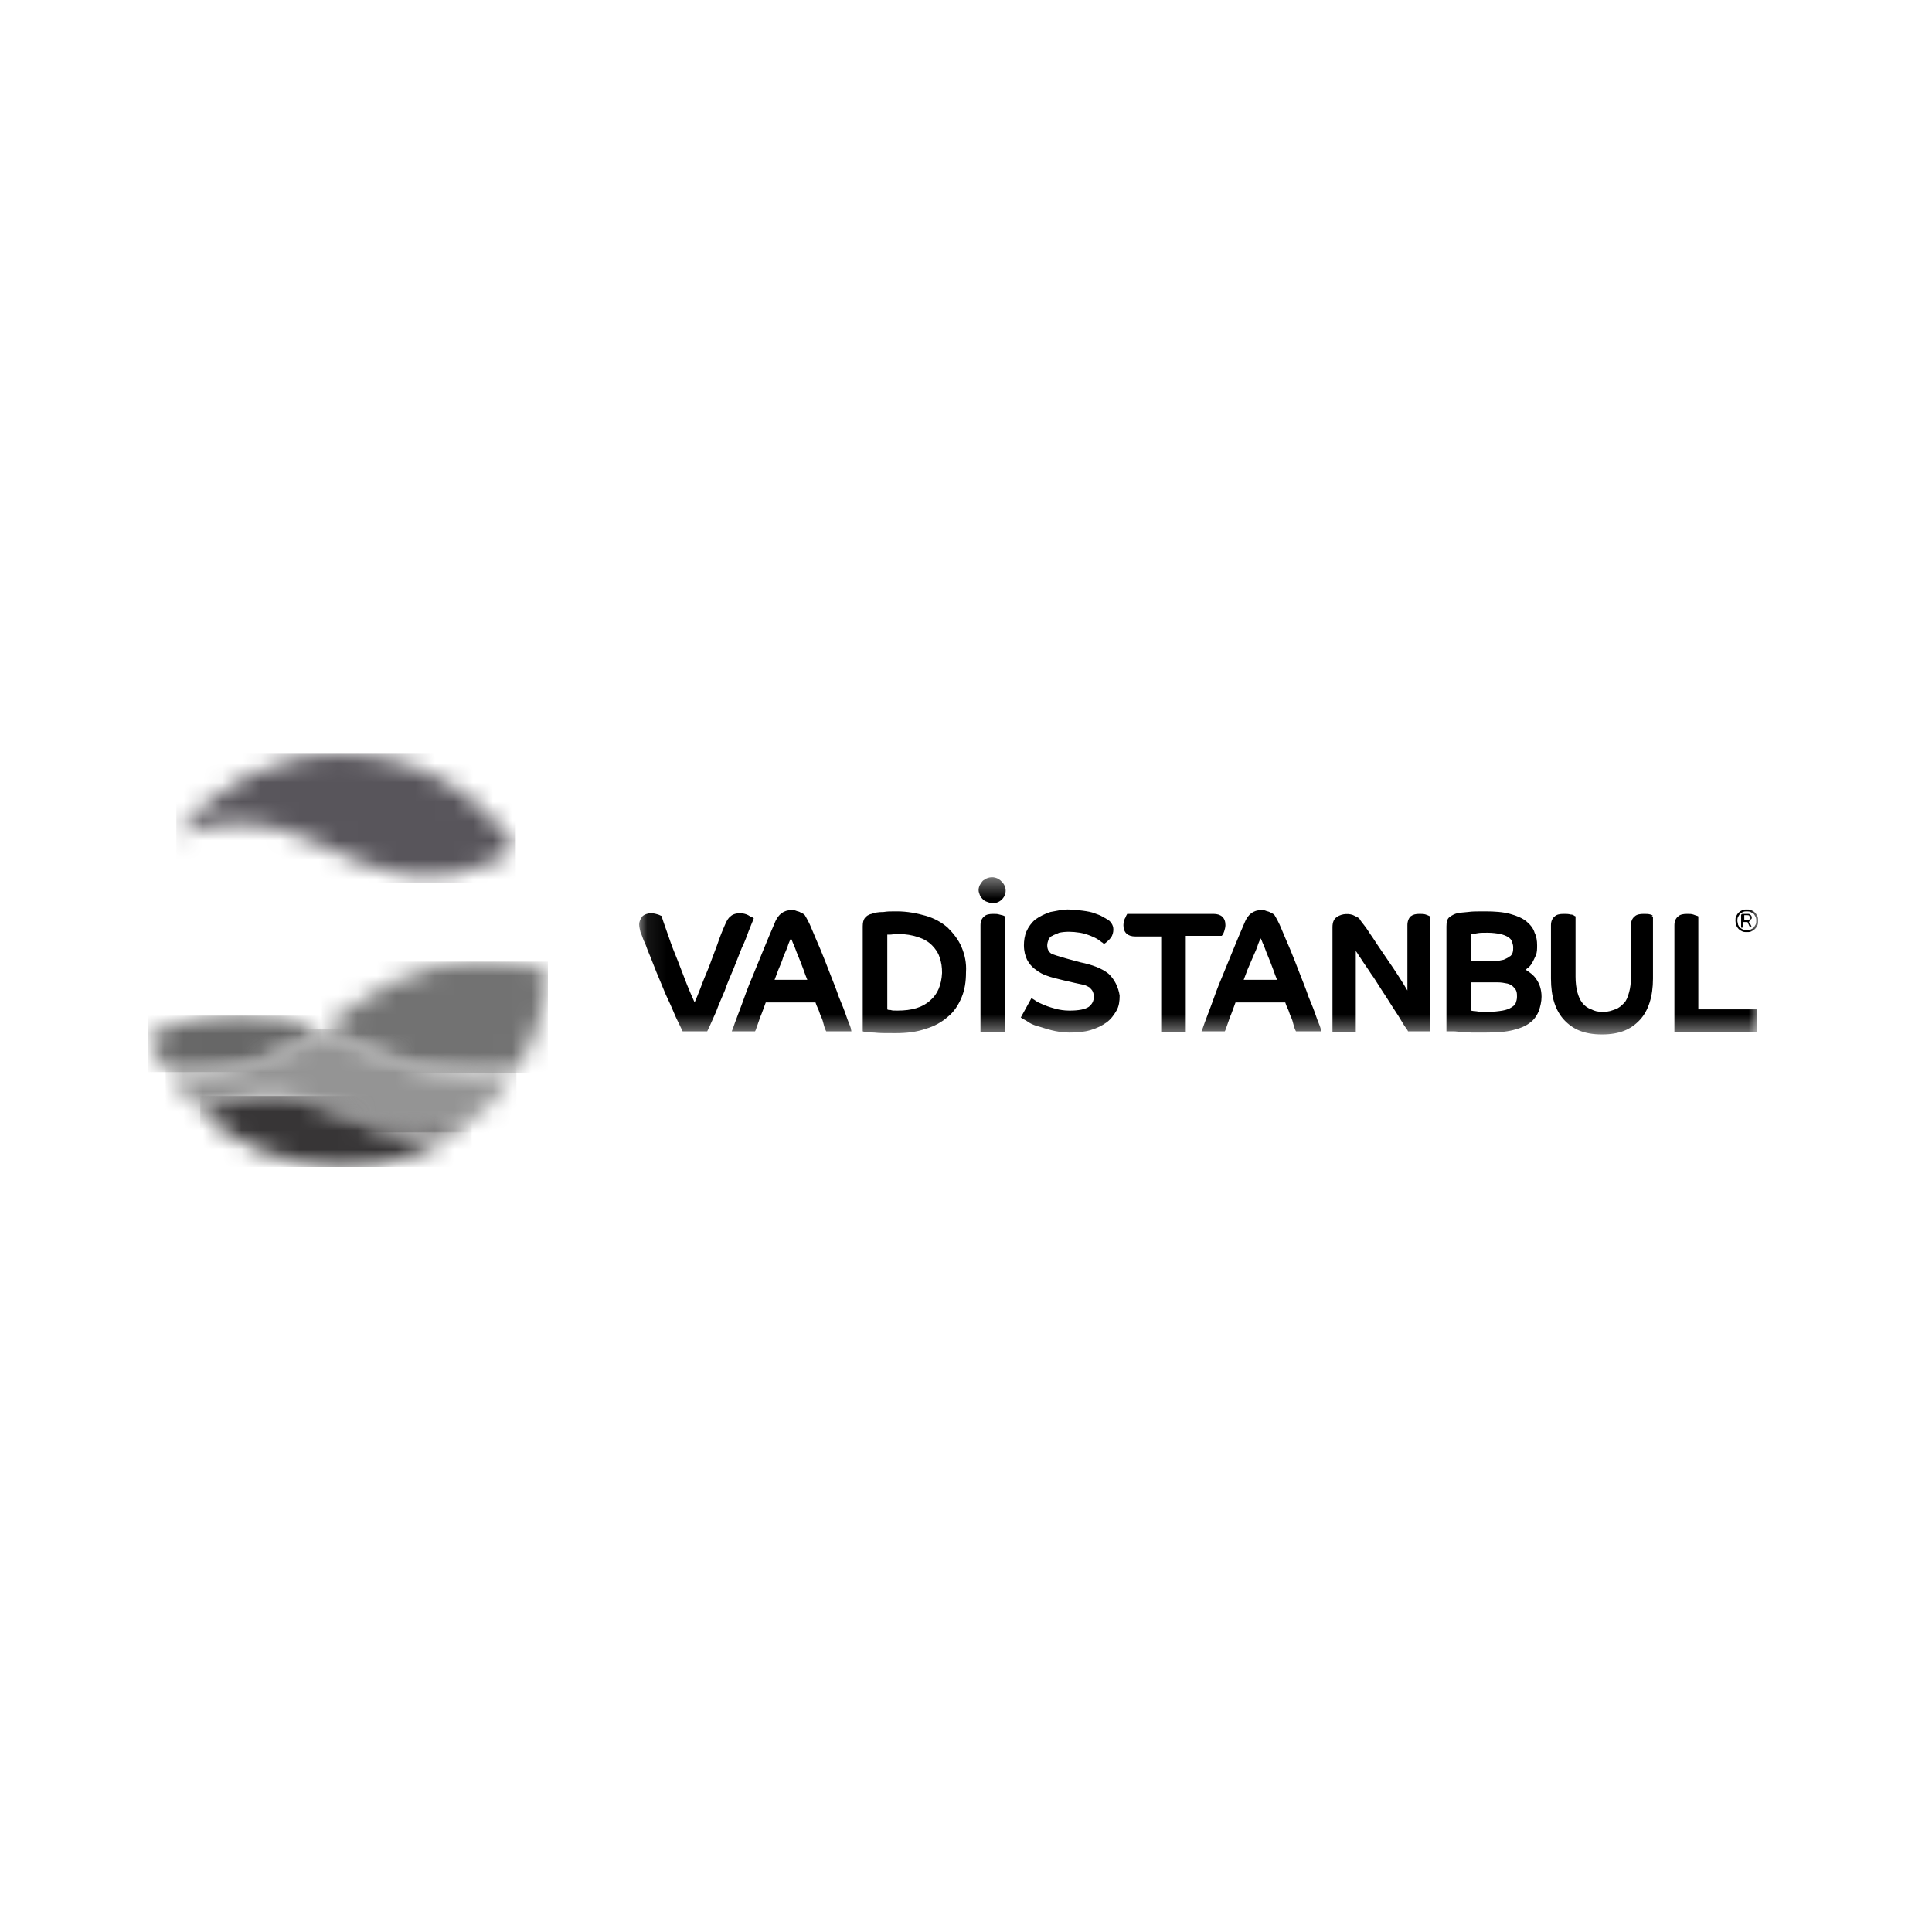 <svg width="100" height="100" viewBox="0 0 100 100" fill="none" xmlns="http://www.w3.org/2000/svg">
<mask id="mask0_96_777" style="mask-type:luminance" maskUnits="userSpaceOnUse" x="33" y="45" width="59" height="9">
<path d="M91.001 45.417H33.084V53.542H91.001V45.417Z" fill="white"/>
</mask>
<g mask="url(#mask0_96_777)">
<path d="M89.828 47.66C89.828 47.758 89.861 47.822 89.861 47.887C89.893 47.952 89.926 48.017 89.991 48.083C90.056 48.148 90.121 48.18 90.187 48.212C90.252 48.245 90.35 48.245 90.415 48.245C90.513 48.245 90.578 48.245 90.643 48.212C90.708 48.18 90.773 48.148 90.838 48.083C90.904 48.017 90.936 47.952 90.969 47.887C91.001 47.822 91.001 47.725 91.001 47.66C91.001 47.562 91.001 47.498 90.969 47.432C90.936 47.367 90.904 47.302 90.838 47.237C90.773 47.172 90.708 47.14 90.643 47.108C90.578 47.075 90.48 47.075 90.415 47.075C90.35 47.075 90.252 47.075 90.187 47.108C90.121 47.14 90.056 47.172 89.991 47.237C89.926 47.302 89.893 47.367 89.861 47.432C89.828 47.498 89.828 47.562 89.828 47.66ZM89.926 47.66C89.926 47.595 89.926 47.53 89.959 47.465C89.991 47.4 90.024 47.367 90.056 47.303C90.089 47.27 90.154 47.237 90.219 47.205C90.284 47.172 90.35 47.172 90.415 47.172C90.48 47.172 90.545 47.172 90.61 47.205C90.676 47.237 90.708 47.27 90.773 47.303C90.806 47.335 90.838 47.4 90.871 47.465C90.904 47.53 90.904 47.595 90.904 47.66C90.904 47.725 90.904 47.79 90.871 47.855C90.838 47.92 90.806 47.952 90.773 48.017C90.741 48.05 90.676 48.083 90.61 48.115C90.545 48.148 90.48 48.148 90.415 48.148C90.35 48.148 90.284 48.148 90.219 48.115C90.154 48.083 90.121 48.05 90.056 48.017C90.024 47.985 89.991 47.92 89.959 47.855C89.959 47.79 89.926 47.725 89.926 47.66ZM90.676 47.498C90.676 47.465 90.676 47.432 90.643 47.4C90.643 47.367 90.61 47.367 90.578 47.335C90.545 47.303 90.513 47.303 90.48 47.303C90.447 47.303 90.415 47.303 90.35 47.303C90.317 47.303 90.284 47.303 90.252 47.303C90.219 47.303 90.219 47.303 90.187 47.303C90.154 47.303 90.121 47.335 90.121 47.367V48.017H90.219V47.725C90.219 47.725 90.252 47.725 90.284 47.725C90.317 47.725 90.317 47.725 90.35 47.725H90.415C90.447 47.725 90.447 47.725 90.447 47.725C90.447 47.725 90.48 47.758 90.48 47.79C90.48 47.822 90.513 47.822 90.513 47.855C90.513 47.887 90.545 47.92 90.545 47.92C90.545 47.953 90.578 47.953 90.578 47.985H90.676C90.643 47.953 90.643 47.887 90.61 47.855C90.578 47.79 90.545 47.757 90.513 47.725L90.545 47.692C90.578 47.692 90.578 47.66 90.578 47.66C90.578 47.66 90.61 47.627 90.61 47.595C90.676 47.562 90.676 47.53 90.676 47.498ZM90.578 47.498C90.578 47.53 90.578 47.562 90.545 47.595C90.513 47.627 90.447 47.627 90.382 47.627C90.35 47.627 90.317 47.627 90.317 47.627C90.284 47.627 90.284 47.627 90.284 47.627V47.367H90.317C90.35 47.367 90.35 47.367 90.382 47.367C90.48 47.367 90.513 47.367 90.545 47.4C90.545 47.432 90.578 47.465 90.578 47.498ZM38.756 48.18C38.658 48.44 38.56 48.733 38.397 49.057L37.973 50.13C37.81 50.52 37.647 50.877 37.517 51.267C37.354 51.657 37.191 52.015 37.061 52.373C36.898 52.73 36.767 53.055 36.637 53.315L36.605 53.38H35.333L35.301 53.315C35.17 53.023 35.007 52.73 34.877 52.405C34.747 52.08 34.584 51.755 34.453 51.462C34.323 51.137 34.193 50.845 34.062 50.52C33.932 50.227 33.834 49.935 33.736 49.708C33.639 49.447 33.541 49.252 33.476 49.057C33.41 48.862 33.345 48.732 33.313 48.667C33.247 48.505 33.215 48.375 33.15 48.245C33.117 48.115 33.084 47.952 33.084 47.855C33.084 47.692 33.15 47.562 33.247 47.432C33.345 47.335 33.508 47.27 33.704 47.27C33.834 47.27 33.965 47.303 34.062 47.335C34.16 47.367 34.193 47.4 34.225 47.4L34.258 47.432V47.465C34.356 47.79 34.486 48.115 34.616 48.505C34.747 48.895 34.91 49.318 35.073 49.708C35.236 50.13 35.398 50.552 35.562 50.975C35.692 51.3 35.822 51.593 35.953 51.885C36.05 51.657 36.148 51.43 36.246 51.17C36.376 50.812 36.539 50.422 36.702 50.032L36.833 49.675C36.93 49.415 37.028 49.155 37.126 48.895C37.256 48.505 37.387 48.18 37.517 47.887C37.615 47.66 37.68 47.53 37.81 47.432C37.908 47.335 38.071 47.27 38.299 47.27C38.462 47.27 38.593 47.302 38.723 47.367C38.821 47.432 38.886 47.465 38.919 47.465L39.016 47.53L38.984 47.627C38.919 47.758 38.853 47.952 38.756 48.18ZM44.036 53.217C44.003 53.087 43.905 52.892 43.807 52.6C43.71 52.307 43.579 51.982 43.416 51.592C43.286 51.202 43.123 50.812 42.96 50.39C42.797 49.968 42.634 49.545 42.471 49.155C42.308 48.765 42.145 48.407 42.015 48.083C41.885 47.758 41.754 47.53 41.656 47.367L41.624 47.335C41.624 47.335 41.591 47.303 41.526 47.27C41.493 47.237 41.428 47.237 41.396 47.205C41.33 47.172 41.265 47.172 41.2 47.14C41.135 47.108 41.037 47.108 40.972 47.108C40.744 47.108 40.581 47.172 40.45 47.27C40.32 47.367 40.19 47.53 40.092 47.79C39.896 48.245 39.701 48.7 39.505 49.187C39.31 49.675 39.114 50.13 38.919 50.617C38.723 51.072 38.56 51.528 38.397 51.983C38.234 52.438 38.071 52.827 37.941 53.217L37.876 53.38H39.081L39.114 53.315C39.179 53.153 39.245 52.925 39.342 52.665C39.44 52.438 39.538 52.145 39.636 51.885H42.21C42.243 51.983 42.276 52.08 42.341 52.21C42.406 52.34 42.438 52.502 42.504 52.633C42.569 52.763 42.602 52.892 42.634 53.023C42.667 53.153 42.699 53.25 42.732 53.315L42.764 53.38H44.068L44.036 53.217ZM40.092 50.715C40.157 50.553 40.222 50.358 40.287 50.195C40.385 49.968 40.483 49.74 40.548 49.512C40.646 49.285 40.744 49.09 40.809 48.862C40.842 48.765 40.907 48.635 40.939 48.57C40.972 48.635 41.005 48.7 41.037 48.797C41.135 48.992 41.2 49.22 41.298 49.447C41.396 49.675 41.493 49.935 41.591 50.195C41.656 50.39 41.721 50.553 41.787 50.715H40.092ZM49.772 49.025C49.609 48.635 49.348 48.31 49.055 48.017C48.761 47.757 48.37 47.53 47.914 47.4C47.458 47.27 46.969 47.172 46.415 47.172C46.024 47.172 45.959 47.172 45.73 47.205C45.47 47.205 45.274 47.237 45.111 47.303C44.948 47.335 44.818 47.432 44.753 47.53C44.687 47.627 44.655 47.758 44.655 47.953V53.38L44.753 53.412C44.785 53.412 44.948 53.445 45.242 53.445C45.535 53.477 45.73 53.477 46.35 53.477C46.936 53.477 47.458 53.412 47.914 53.25C48.37 53.12 48.761 52.892 49.055 52.633C49.381 52.373 49.609 52.015 49.772 51.625C49.935 51.235 50 50.812 50 50.325C50.033 49.837 49.935 49.415 49.772 49.025ZM48.142 51.787C47.751 52.145 47.197 52.307 46.447 52.307C46.187 52.307 46.219 52.307 46.089 52.275C46.024 52.275 45.959 52.275 45.926 52.242V48.375C45.959 48.375 46.024 48.375 46.089 48.375C46.219 48.375 46.187 48.342 46.48 48.342C46.871 48.342 47.23 48.407 47.523 48.505C47.816 48.602 48.044 48.733 48.24 48.928C48.403 49.09 48.566 49.318 48.631 49.545C48.729 49.805 48.761 50.065 48.761 50.358C48.729 50.975 48.533 51.462 48.142 51.787ZM51.727 47.335C51.63 47.303 51.532 47.303 51.401 47.303C51.206 47.303 51.043 47.335 50.945 47.432C50.815 47.53 50.75 47.692 50.75 47.887V53.412H52.021V47.432L51.956 47.4C51.89 47.367 51.825 47.367 51.727 47.335ZM51.108 45.45C51.01 45.482 50.945 45.547 50.88 45.58C50.815 45.645 50.782 45.71 50.717 45.807C50.684 45.873 50.652 45.97 50.652 46.067C50.652 46.165 50.684 46.23 50.717 46.328C50.75 46.425 50.815 46.49 50.88 46.555C50.945 46.62 51.01 46.653 51.108 46.685C51.206 46.718 51.271 46.75 51.369 46.75C51.565 46.75 51.727 46.685 51.858 46.555C51.988 46.425 52.053 46.262 52.053 46.1C52.053 45.937 51.988 45.775 51.858 45.645C51.662 45.417 51.369 45.352 51.108 45.45ZM68.35 53.217C68.317 53.087 68.219 52.892 68.121 52.6C68.024 52.307 67.893 51.982 67.73 51.592C67.6 51.202 67.437 50.812 67.274 50.39C67.111 49.968 66.948 49.545 66.785 49.155C66.622 48.765 66.459 48.407 66.329 48.083C66.198 47.758 66.068 47.53 65.97 47.367L65.938 47.335C65.938 47.335 65.905 47.303 65.84 47.27C65.807 47.237 65.742 47.237 65.71 47.205C65.644 47.172 65.579 47.172 65.514 47.14C65.449 47.108 65.351 47.108 65.286 47.108C65.058 47.108 64.895 47.172 64.764 47.27C64.634 47.367 64.504 47.53 64.406 47.79C64.21 48.245 64.015 48.7 63.819 49.187C63.624 49.675 63.428 50.13 63.233 50.617C63.037 51.072 62.874 51.528 62.711 51.983C62.548 52.438 62.385 52.827 62.255 53.217L62.19 53.38H63.396L63.428 53.315C63.493 53.153 63.559 52.925 63.656 52.665C63.754 52.438 63.852 52.145 63.95 51.885H66.525C66.557 51.983 66.59 52.08 66.655 52.21C66.72 52.34 66.753 52.502 66.818 52.633C66.883 52.763 66.916 52.892 66.948 53.023C66.981 53.153 67.013 53.25 67.046 53.315L67.079 53.38H68.382L68.35 53.217ZM64.373 50.715C64.439 50.553 64.504 50.358 64.569 50.195C64.667 49.968 64.764 49.74 64.862 49.512C64.96 49.285 65.058 49.09 65.123 48.862C65.156 48.765 65.221 48.635 65.253 48.57C65.286 48.635 65.319 48.7 65.351 48.797C65.449 48.992 65.514 49.22 65.612 49.447C65.71 49.675 65.807 49.935 65.905 50.195C65.97 50.39 66.036 50.553 66.101 50.715H64.373ZM57.366 50.39C57.04 50.13 56.551 49.935 55.899 49.805C55.899 49.805 54.53 49.447 54.4 49.35C54.27 49.252 54.205 49.123 54.205 48.928C54.205 48.83 54.237 48.733 54.27 48.635C54.302 48.57 54.367 48.472 54.465 48.44C54.563 48.375 54.693 48.343 54.824 48.278C55.15 48.212 55.476 48.212 55.899 48.278C56.095 48.31 56.29 48.375 56.453 48.44C56.616 48.505 56.747 48.57 56.844 48.635C56.942 48.7 57.007 48.765 57.073 48.797L57.138 48.862L57.236 48.797C57.301 48.733 57.398 48.667 57.496 48.537C57.594 48.407 57.627 48.245 57.627 48.115C57.627 47.985 57.594 47.888 57.529 47.79C57.464 47.693 57.398 47.627 57.268 47.562C57.236 47.53 57.138 47.498 57.04 47.432C56.942 47.367 56.812 47.335 56.649 47.27C56.486 47.205 56.29 47.172 56.062 47.14C55.834 47.108 55.541 47.075 55.247 47.075C55.019 47.075 54.693 47.14 54.367 47.205C54.074 47.302 53.813 47.432 53.585 47.595C53.39 47.758 53.227 47.985 53.129 48.212C53.031 48.44 52.998 48.7 52.998 48.928C52.998 49.22 53.064 49.48 53.161 49.675C53.259 49.87 53.422 50.065 53.618 50.195C53.781 50.325 54.009 50.455 54.237 50.52C54.465 50.617 55.639 50.877 55.639 50.877C55.801 50.91 55.932 50.942 56.095 50.975C56.225 51.007 56.323 51.072 56.388 51.105C56.453 51.17 56.519 51.235 56.551 51.3C56.584 51.365 56.616 51.462 56.616 51.592C56.616 51.82 56.519 51.982 56.356 52.112C56.16 52.242 55.834 52.307 55.345 52.307C54.824 52.307 54.4 52.145 54.205 52.08C54.041 52.015 53.879 51.95 53.748 51.885C53.618 51.82 53.553 51.755 53.487 51.722L53.39 51.657L52.836 52.665L52.933 52.73C52.998 52.762 53.129 52.827 53.259 52.925C53.422 53.022 53.585 53.087 53.846 53.153C54.074 53.218 54.661 53.445 55.345 53.445C55.769 53.445 56.127 53.413 56.453 53.315C56.779 53.218 57.04 53.087 57.268 52.925C57.496 52.762 57.659 52.535 57.79 52.307C57.92 52.08 57.953 51.82 57.953 51.528C57.887 51.105 57.692 50.682 57.366 50.39ZM63.265 48.407C63.298 48.375 63.33 48.31 63.363 48.212C63.396 48.115 63.428 47.985 63.428 47.887C63.428 47.497 63.2 47.303 62.809 47.303H58.344L58.311 47.367C58.279 47.4 58.279 47.465 58.213 47.562C58.181 47.66 58.148 47.79 58.148 47.887C58.148 48.277 58.376 48.472 58.767 48.472H60.104V53.412H61.375V48.44H63.233L63.265 48.407ZM73.793 47.335C73.695 47.303 73.597 47.303 73.467 47.303C73.271 47.303 73.141 47.335 73.01 47.432C72.913 47.53 72.847 47.692 72.847 47.887V51.267C72.782 51.17 72.717 51.04 72.652 50.942C72.489 50.682 72.326 50.422 72.13 50.13L71.576 49.317C71.381 49.025 71.218 48.797 71.055 48.537C70.892 48.31 70.761 48.083 70.631 47.92C70.501 47.758 70.403 47.627 70.37 47.562L70.338 47.53C70.305 47.497 70.24 47.465 70.11 47.4C69.882 47.27 69.458 47.27 69.197 47.465C69.034 47.562 68.969 47.758 68.969 47.985V53.412H70.175V49.22C70.273 49.35 70.338 49.48 70.436 49.61C70.599 49.87 70.794 50.13 70.957 50.39C71.153 50.65 71.316 50.943 71.511 51.235C71.707 51.528 71.87 51.788 72.033 52.047C72.196 52.307 72.359 52.535 72.489 52.762C72.619 52.99 72.75 53.185 72.847 53.315L72.88 53.38H74.021V47.432L73.956 47.4C73.956 47.4 73.89 47.367 73.793 47.335ZM79.496 50.65C79.366 50.455 79.17 50.325 78.975 50.195C79.007 50.163 79.007 50.162 79.04 50.13C79.138 50.065 79.236 49.967 79.301 49.837C79.366 49.74 79.431 49.578 79.496 49.447C79.561 49.285 79.561 49.123 79.561 48.928C79.561 48.7 79.529 48.472 79.431 48.278C79.366 48.05 79.203 47.855 79.007 47.692C78.812 47.53 78.519 47.4 78.16 47.303C77.802 47.205 77.378 47.172 76.856 47.172C76.367 47.172 76.237 47.172 75.976 47.205C75.716 47.237 75.52 47.237 75.422 47.27C75.292 47.303 75.162 47.367 75.031 47.465C74.901 47.562 74.868 47.725 74.868 47.953V53.38H74.999C75.031 53.38 75.096 53.38 75.227 53.38C75.357 53.38 75.52 53.412 75.683 53.412C75.813 53.412 75.976 53.413 76.139 53.445H76.335C76.596 53.445 76.596 53.445 76.889 53.445C77.476 53.445 77.932 53.413 78.323 53.315C78.714 53.218 79.007 53.087 79.203 52.925C79.431 52.762 79.561 52.535 79.659 52.307C79.725 52.08 79.79 51.852 79.79 51.592C79.79 51.235 79.692 50.91 79.496 50.65ZM76.139 48.342C76.204 48.342 76.302 48.343 76.433 48.31C76.628 48.278 76.661 48.278 76.987 48.278C77.247 48.278 77.476 48.31 77.638 48.342C77.802 48.375 77.965 48.44 78.062 48.505C78.16 48.57 78.225 48.635 78.258 48.733C78.29 48.83 78.323 48.927 78.323 49.025C78.323 49.122 78.323 49.22 78.29 49.317C78.258 49.382 78.225 49.48 78.127 49.512C78.062 49.577 77.965 49.61 77.834 49.675C77.704 49.707 77.541 49.74 77.378 49.74H76.139V48.342ZM78.453 51.917C78.421 52.015 78.323 52.08 78.225 52.145C78.127 52.21 77.965 52.275 77.769 52.307C77.573 52.34 77.313 52.373 77.019 52.373C76.628 52.373 76.596 52.373 76.4 52.34C76.27 52.34 76.172 52.307 76.139 52.307V50.845H77.508C77.704 50.845 77.867 50.877 78.03 50.91C78.16 50.943 78.258 51.008 78.323 51.072C78.388 51.138 78.453 51.202 78.486 51.3C78.519 51.397 78.519 51.495 78.519 51.592C78.519 51.722 78.486 51.82 78.453 51.917ZM85.428 47.335C85.33 47.303 85.2 47.303 85.07 47.303C84.874 47.303 84.711 47.335 84.613 47.432C84.483 47.53 84.418 47.692 84.418 47.887V50.553C84.418 50.877 84.385 51.138 84.32 51.365C84.255 51.593 84.19 51.787 84.059 51.917C83.929 52.047 83.799 52.177 83.603 52.242C83.407 52.307 83.277 52.373 82.984 52.373C82.69 52.373 82.56 52.34 82.365 52.242C82.169 52.177 82.006 52.047 81.908 51.917C81.778 51.755 81.713 51.593 81.647 51.365C81.582 51.138 81.55 50.845 81.55 50.553V47.432L81.484 47.4C81.452 47.367 81.387 47.335 81.289 47.335C81.191 47.303 81.061 47.303 80.93 47.303C80.735 47.303 80.572 47.335 80.474 47.432C80.344 47.53 80.278 47.692 80.278 47.887V50.65C80.278 51.592 80.507 52.307 80.963 52.795C81.419 53.282 82.006 53.542 82.918 53.542C83.831 53.542 84.418 53.282 84.874 52.795C85.33 52.307 85.558 51.56 85.558 50.65V47.465L85.493 47.432C85.591 47.4 85.526 47.367 85.428 47.335ZM87.905 52.21V47.432L87.84 47.4C87.807 47.4 87.742 47.367 87.644 47.335C87.547 47.303 87.449 47.303 87.319 47.303C87.123 47.303 86.96 47.335 86.862 47.432C86.732 47.53 86.667 47.692 86.667 47.887V53.412H90.936V52.242H87.905V52.21Z" fill="black"/>
</g>
<mask id="mask1_96_777" style="mask-type:luminance" maskUnits="userSpaceOnUse" x="16" y="49" width="13" height="7">
<path d="M16.658 53.25C18.972 54.127 20.406 55.492 24.447 55.492C25.295 55.492 26.077 55.46 26.729 55.395C27.674 53.867 28.261 52.112 28.358 50.227C27.348 49.968 26.24 49.773 25.067 49.773C20.927 49.773 18.972 51.657 16.658 53.25Z" fill="white"/>
</mask>
<g mask="url(#mask1_96_777)">
<path d="M28.358 49.773H16.658V55.525H28.358V49.773Z" fill="#727272"/>
</g>
<mask id="mask2_96_777" style="mask-type:luminance" maskUnits="userSpaceOnUse" x="7" y="52" width="10" height="4">
<path d="M7.662 53.575C7.923 54.225 8.216 54.81 8.575 55.395C9.031 55.46 9.487 55.492 10.009 55.492C13.105 55.492 14.963 54.453 16.658 53.25C15.582 52.86 14.311 52.535 12.518 52.535C10.335 52.568 8.77 53.023 7.662 53.575Z" fill="white"/>
</mask>
<g mask="url(#mask2_96_777)">
<path d="M16.658 52.568H7.662V55.492H16.658V52.568Z" fill="#676767"/>
</g>
<mask id="mask3_96_777" style="mask-type:luminance" maskUnits="userSpaceOnUse" x="8" y="53" width="19" height="6">
<path d="M10.009 55.492C9.487 55.492 9.031 55.46 8.575 55.395C9.064 56.175 9.683 56.89 10.335 57.54C11.345 57.085 12.551 56.727 13.855 56.727C17.147 56.727 18.189 58.645 21.416 58.645C22.622 58.645 23.6 58.385 24.382 58.06C25.295 57.312 26.11 56.435 26.729 55.428C26.044 55.492 25.295 55.525 24.447 55.525C20.406 55.525 18.972 54.16 16.658 53.282C14.963 54.453 13.105 55.492 10.009 55.492Z" fill="white"/>
</mask>
<g mask="url(#mask3_96_777)">
<path d="M26.729 53.25H8.575V58.612H26.729V53.25Z" fill="#949494"/>
</g>
<mask id="mask4_96_777" style="mask-type:luminance" maskUnits="userSpaceOnUse" x="10" y="56" width="15" height="5">
<path d="M10.367 57.54C12.29 59.328 14.865 60.4 17.701 60.4C20.243 60.4 22.59 59.523 24.415 58.028C23.633 58.385 22.655 58.612 21.449 58.612C18.222 58.612 17.179 56.695 13.887 56.695C12.551 56.727 11.345 57.085 10.367 57.54Z" fill="white"/>
</mask>
<g mask="url(#mask4_96_777)">
<path d="M24.415 56.727H10.367V60.4H24.415V56.727Z" fill="#373536"/>
</g>
<mask id="mask5_96_777" style="mask-type:luminance" maskUnits="userSpaceOnUse" x="9" y="39" width="18" height="7">
<path d="M9.129 43.24C9.683 43.013 10.302 42.818 10.987 42.72C13.496 42.297 15.322 43.142 17.179 43.987C19.037 44.833 20.895 45.678 23.47 45.255C24.643 45.06 25.718 44.572 26.696 43.955C24.773 40.965 21.449 39.015 17.668 39.015C14.181 39.015 11.085 40.672 9.129 43.24Z" fill="white"/>
</mask>
<g mask="url(#mask5_96_777)">
<path d="M26.696 39.015H9.129V45.678H26.696V39.015Z" fill="#58555B"/>
</g>
</svg>
